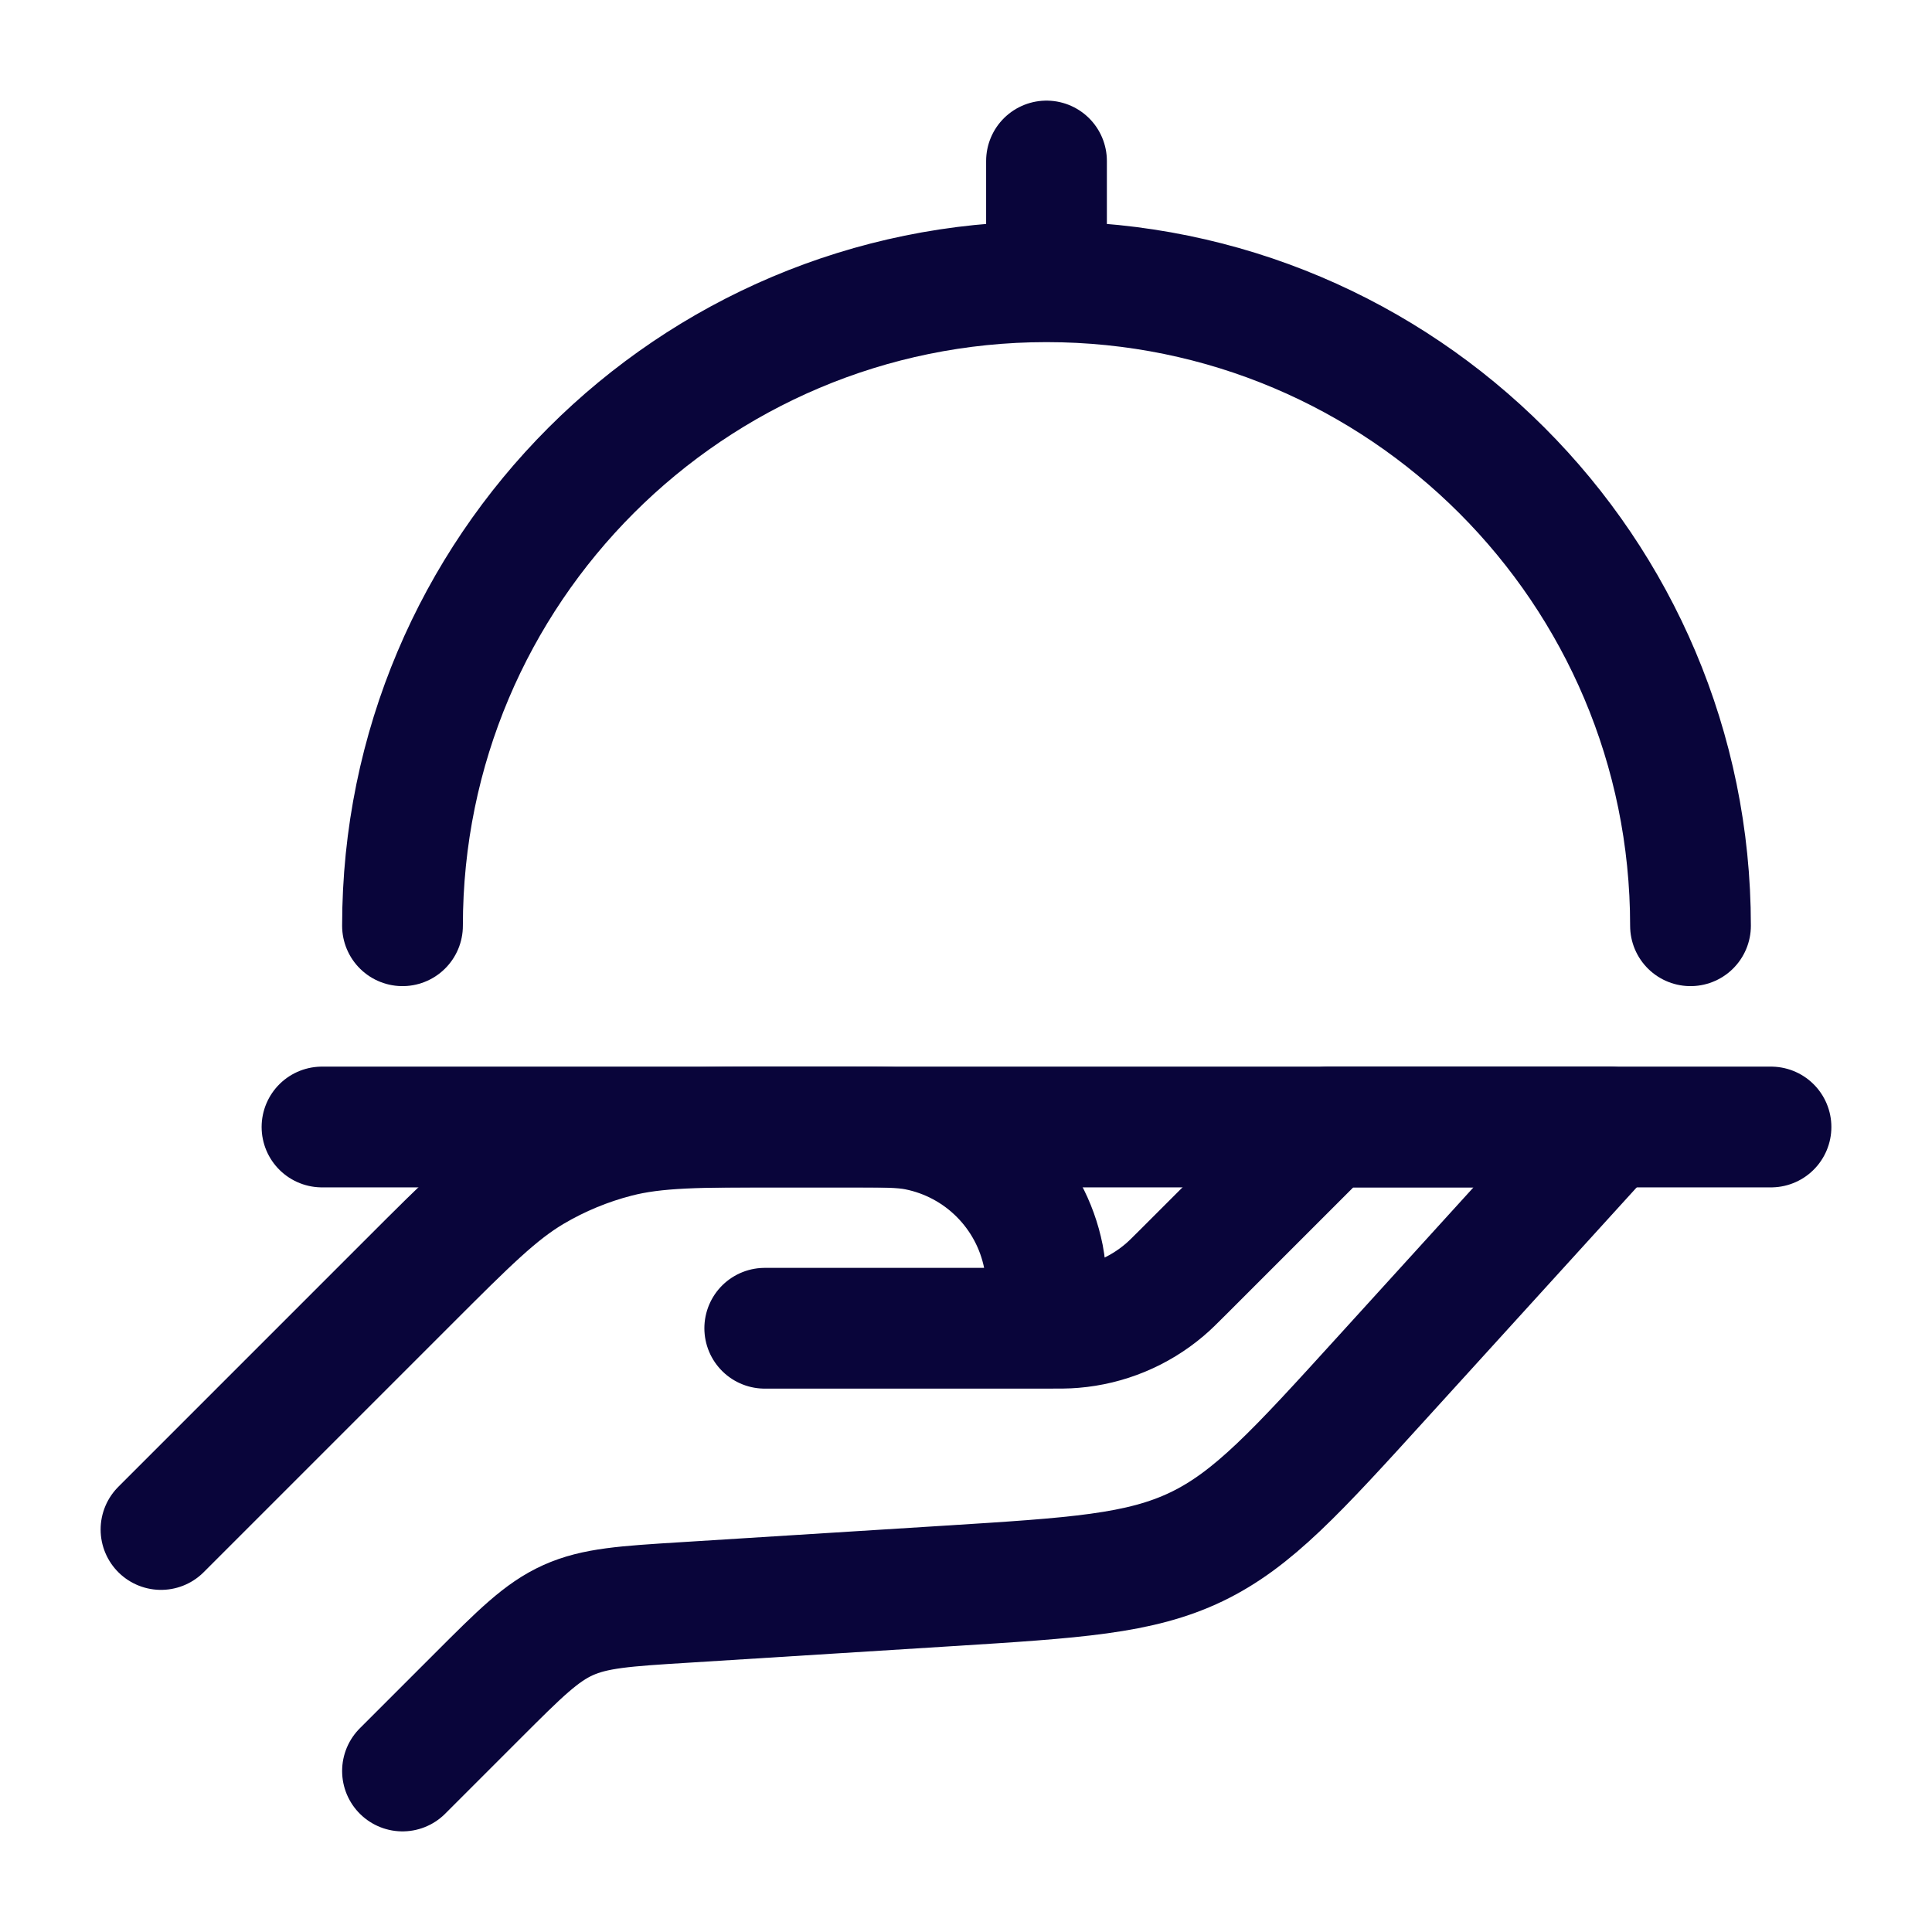 <svg width="24" height="24" viewBox="0 0 24 24" fill="none" xmlns="http://www.w3.org/2000/svg">
<path d="M4 14H22" stroke="#09053A" stroke-width="1.5" stroke-linecap="round" stroke-linejoin="round"/>
<path d="M5 22L5.931 21.069C6.459 20.541 6.724 20.276 7.057 20.126C7.39 19.976 7.763 19.952 8.509 19.906L11.762 19.702C13.36 19.602 14.16 19.552 14.863 19.215C15.566 18.877 16.105 18.284 17.182 17.099L20 14H16.5L14.707 15.793C14.588 15.912 14.528 15.972 14.466 16.024C14.147 16.295 13.751 16.459 13.334 16.493C13.253 16.5 13.169 16.5 13 16.5M13 16.5C13 16.035 13 15.803 12.962 15.61C12.804 14.816 12.184 14.196 11.39 14.038C11.197 14 10.965 14 10.5 14H9.718C8.673 14 8.151 14 7.661 14.126C7.296 14.22 6.946 14.365 6.622 14.556C6.186 14.814 5.817 15.183 5.078 15.922L2 19M13 16.5H9.5" stroke="#09053A" stroke-width="1.5" stroke-linecap="round" stroke-linejoin="round"/>
<path d="M5 11.5C5 7.082 8.582 3.5 13 3.5M13 3.5C17.418 3.5 21 7.082 21 11.5M13 3.5V2" stroke="#09053A" stroke-width="1.5" stroke-linecap="round" stroke-linejoin="round"/>
</svg>
